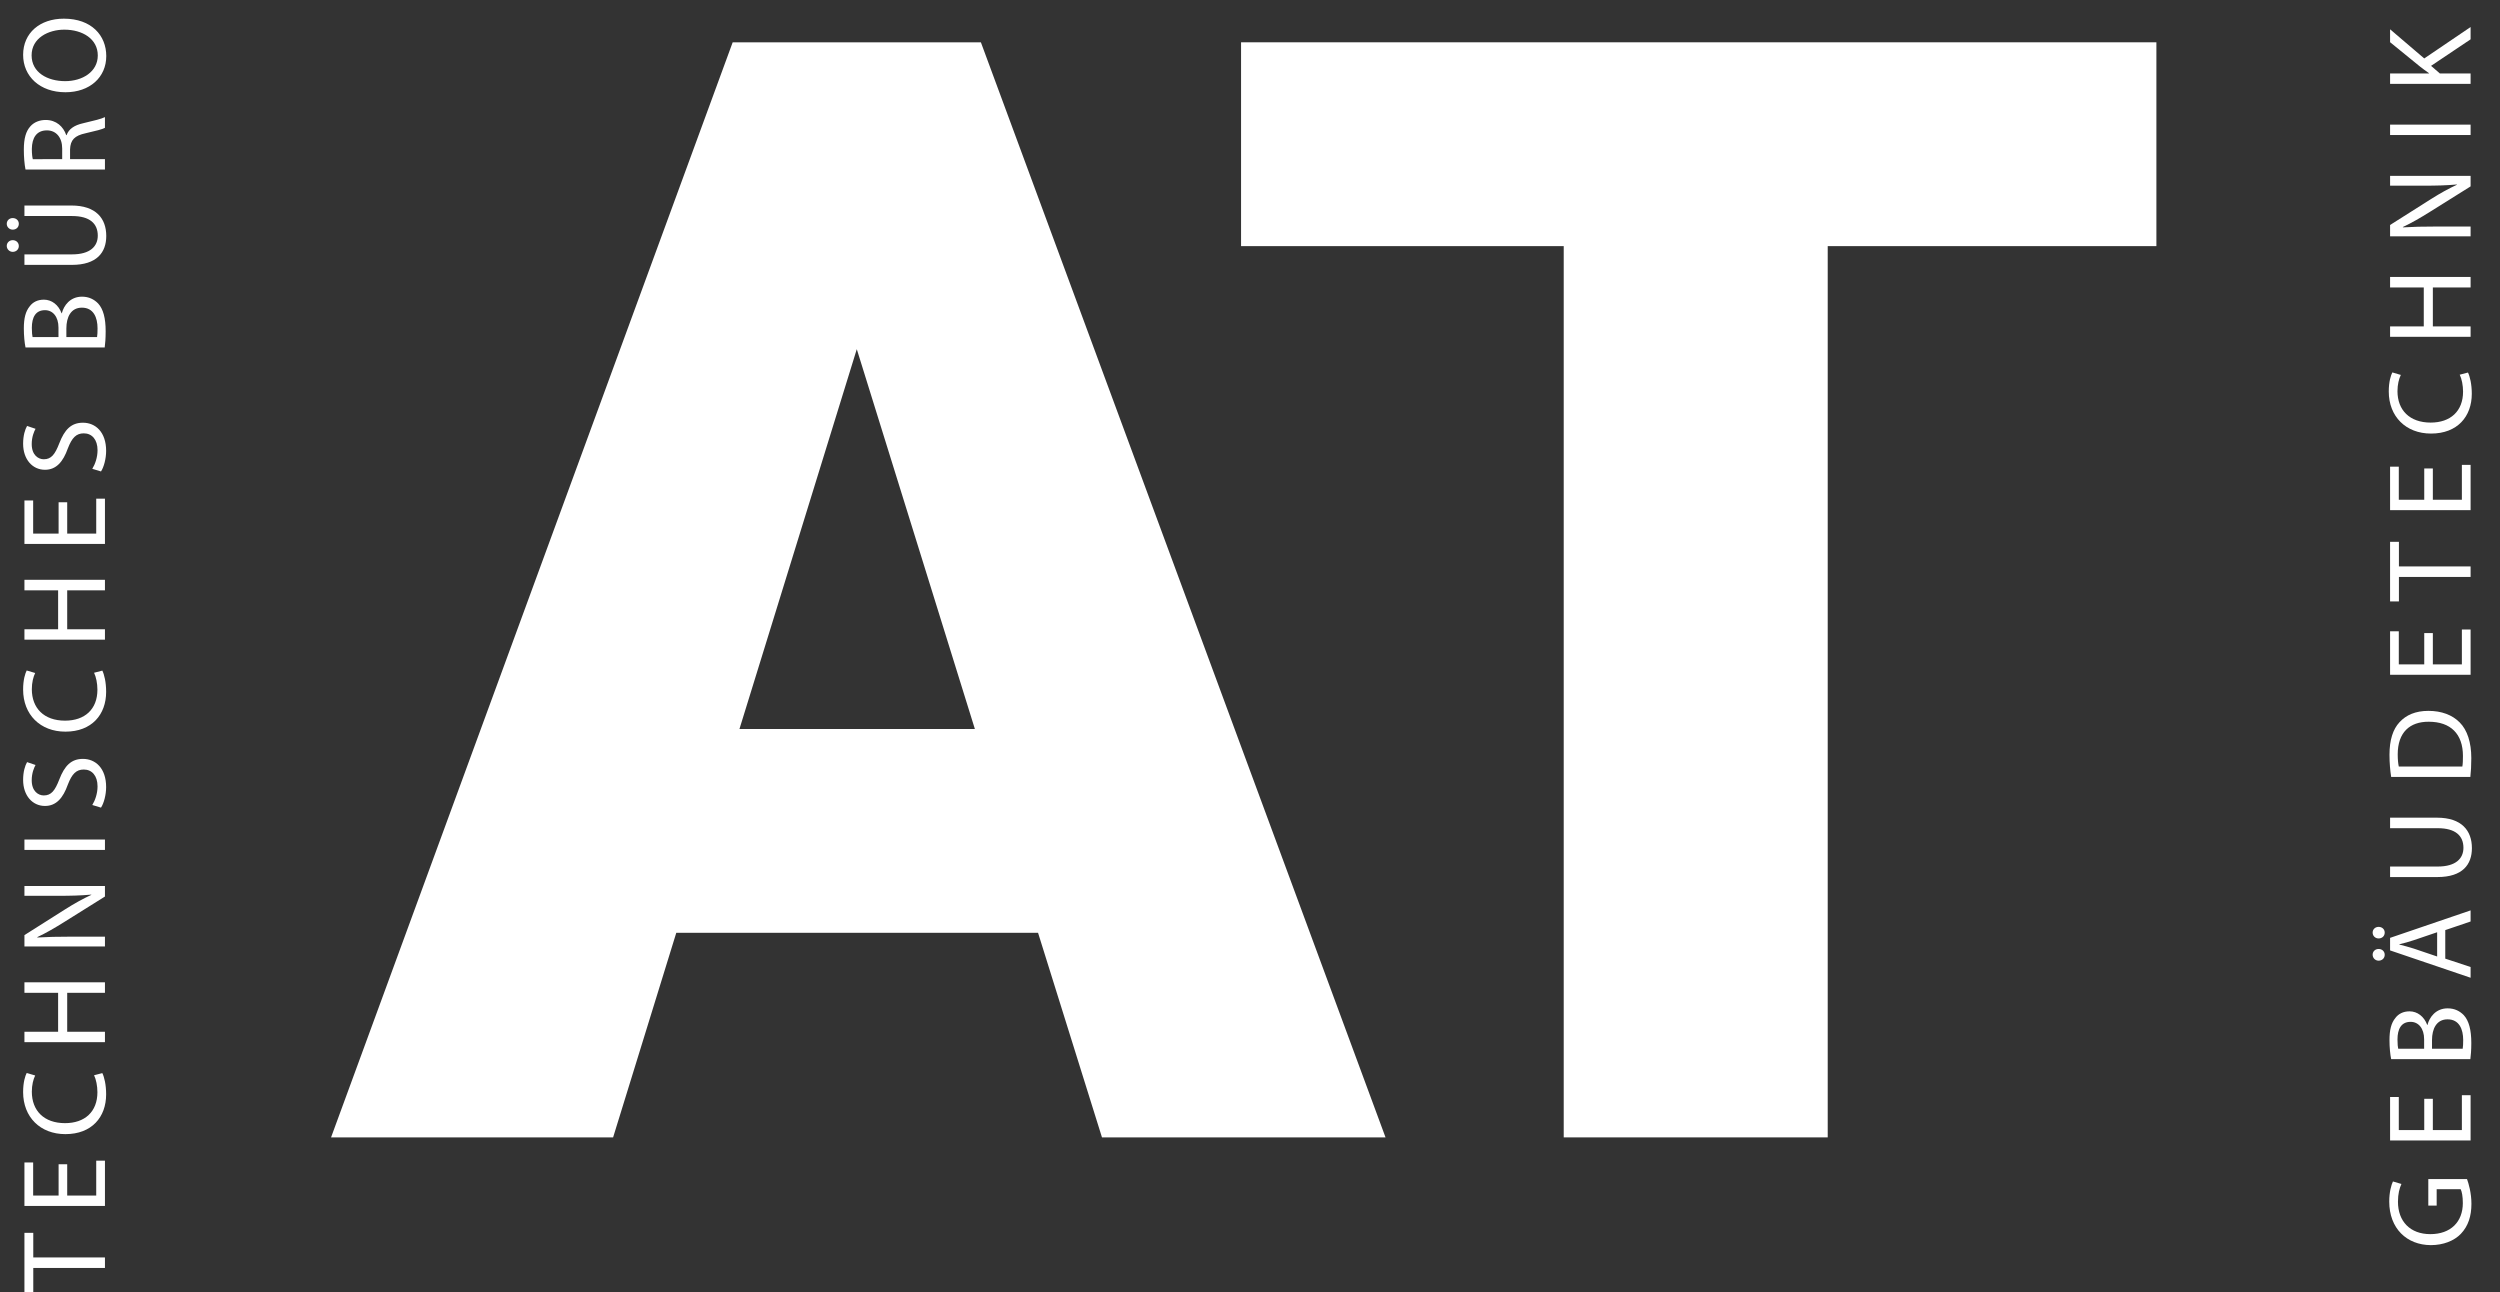 <?xml version="1.0" encoding="utf-8"?>
<!-- Generator: Adobe Illustrator 16.0.0, SVG Export Plug-In . SVG Version: 6.00 Build 0)  -->
<!DOCTYPE svg PUBLIC "-//W3C//DTD SVG 1.1//EN" "http://www.w3.org/Graphics/SVG/1.1/DTD/svg11.dtd">
<svg version="1.1" id="Ebene_1" xmlns="http://www.w3.org/2000/svg" xmlns:xlink="http://www.w3.org/1999/xlink" x="0px" y="0px"
	 width="464px" height="239.855px" viewBox="0 0 464 239.855" enable-background="new 0 0 464 239.855" xml:space="preserve">
<rect x="0" y="0" width="464" height="239.855" fill="#333333" stroke="none"/>
<path fill="#FFFFFF" d="M192.662,173.129h-67.145l-11.725,37.97H61.444L135.987,7.851h46.066l75.101,203.248h-52.627
	L192.662,173.129z M137.243,135.3h43.693L159.02,64.805L137.243,135.3z"/>
<polygon fill="#FFFFFF" points="400.227,45.681 339.224,45.681 339.224,211.099 290.227,211.099 290.227,45.681 230.341,45.681 
	230.341,7.851 400.227,7.851 "/>
<g>
	<path fill="#FFFFFF" d="M6.176,235.333v4.545H4.535v-11.063h1.641v4.567h13.303v1.951H6.176z"/>
	<path fill="#FFFFFF" d="M12.473,216.086v5.809h5.387v-6.475h1.619v8.403H4.535v-8.07h1.619v6.142h4.722v-5.809H12.473z"/>
	<path fill="#FFFFFF" d="M18.991,199.168c0.355,0.709,0.709,2.128,0.709,3.945c0,4.213-2.661,7.383-7.56,7.383
		c-4.678,0-7.849-3.17-7.849-7.804c0-1.862,0.399-3.037,0.665-3.548l1.574,0.467c-0.355,0.73-0.621,1.773-0.621,3.015
		c0,3.503,2.239,5.831,6.164,5.831c3.658,0,6.008-2.106,6.008-5.742c0-1.176-0.244-2.373-0.621-3.148L18.991,199.168z"/>
	<path fill="#FFFFFF" d="M4.535,191.495h6.252v-7.228H4.535v-1.95h14.943v1.95h-7.006v7.228h7.006v1.93H4.535V191.495z"/>
	<path fill="#FFFFFF" d="M19.479,175.663H4.535v-2.105l7.561-4.789c1.751-1.109,3.326-1.973,4.855-2.683l-0.022-0.044
		c-1.995,0.177-3.813,0.221-6.141,0.221H4.535v-1.817h14.943v1.95l-7.583,4.745c-1.663,1.042-3.37,2.04-4.988,2.794L6.93,174
		c1.885-0.111,3.681-0.155,6.164-0.155h6.385V175.663z"/>
	<path fill="#FFFFFF" d="M4.535,155.818h14.943v1.929H4.535V155.818z"/>
	<path fill="#FFFFFF" d="M17.128,149.409c0.532-0.864,0.976-2.128,0.976-3.458c0-1.974-1.042-3.126-2.55-3.126
		c-1.397,0-2.195,0.798-2.971,2.815c-0.865,2.438-2.128,3.946-4.235,3.946c-2.328,0-4.057-1.929-4.057-4.833
		c0-1.53,0.354-2.639,0.731-3.304l1.574,0.532c-0.266,0.487-0.709,1.485-0.709,2.838c0,2.04,1.219,2.815,2.239,2.815
		c1.397,0,2.084-0.908,2.882-2.971c0.976-2.527,2.195-3.813,4.39-3.813c2.306,0,4.301,1.707,4.301,5.232
		c0,1.44-0.421,3.015-0.953,3.813L17.128,149.409z"/>
	<path fill="#FFFFFF" d="M18.991,124.465c0.355,0.709,0.709,2.129,0.709,3.946c0,4.212-2.661,7.383-7.56,7.383
		c-4.678,0-7.849-3.171-7.849-7.804c0-1.863,0.399-3.037,0.665-3.548l1.574,0.466c-0.355,0.731-0.621,1.773-0.621,3.016
		c0,3.502,2.239,5.83,6.164,5.83c3.658,0,6.008-2.105,6.008-5.742c0-1.175-0.244-2.372-0.621-3.148L18.991,124.465z"/>
	<path fill="#FFFFFF" d="M4.535,116.792h6.252v-7.228H4.535v-1.951h14.943v1.951h-7.006v7.228h7.006v1.929H4.535V116.792z"/>
	<path fill="#FFFFFF" d="M12.473,93.222v5.809h5.387v-6.474h1.619v8.403H4.535v-8.07h1.619v6.142h4.722v-5.809H12.473z"/>
	<path fill="#FFFFFF" d="M17.128,87.013c0.532-0.865,0.976-2.128,0.976-3.458c0-1.974-1.042-3.126-2.55-3.126
		c-1.397,0-2.195,0.798-2.971,2.816c-0.865,2.439-2.128,3.946-4.235,3.946c-2.328,0-4.057-1.929-4.057-4.833
		c0-1.53,0.354-2.639,0.731-3.304l1.574,0.532c-0.266,0.488-0.709,1.485-0.709,2.838c0,2.04,1.219,2.816,2.239,2.816
		c1.397,0,2.084-0.909,2.882-2.971c0.976-2.527,2.195-3.813,4.39-3.813c2.306,0,4.301,1.707,4.301,5.232
		c0,1.441-0.421,3.015-0.953,3.813L17.128,87.013z"/>
	<path fill="#FFFFFF" d="M4.735,64.485c-0.177-0.842-0.311-2.173-0.311-3.525c0-1.929,0.333-3.171,1.086-4.102
		c0.577-0.776,1.463-1.241,2.638-1.241c1.441,0,2.705,0.953,3.282,2.527h0.044c0.355-1.419,1.53-3.082,3.747-3.082
		c1.286,0,2.261,0.51,2.993,1.264c0.953,1.042,1.396,2.727,1.396,5.166c0,1.331-0.088,2.35-0.177,2.993H4.735z M10.854,62.556
		v-1.751c0-2.04-1.064-3.237-2.505-3.237c-1.751,0-2.439,1.331-2.439,3.282c0,0.887,0.067,1.396,0.133,1.707H10.854z M18.015,62.556
		c0.066-0.377,0.089-0.931,0.089-1.619c0-1.995-0.732-3.835-2.904-3.835c-2.04,0-2.882,1.751-2.882,3.858v1.596H18.015z"/>
	<path fill="#FFFFFF" d="M2.362,42.623c-0.599,0-1.108-0.466-1.108-1.086c0-0.621,0.488-1.064,1.108-1.064
		c0.621,0,1.131,0.421,1.131,1.064C3.493,42.201,2.983,42.623,2.362,42.623z M2.362,46.746c-0.599,0-1.108-0.488-1.108-1.108
		c0-0.599,0.488-1.064,1.108-1.064c0.621,0,1.131,0.444,1.131,1.086C3.493,46.303,2.983,46.746,2.362,46.746z M4.535,47.212h8.846
		c3.348,0,4.767-1.485,4.767-3.481c0-2.217-1.463-3.636-4.767-3.636H4.535v-1.951h8.713c4.589,0,6.474,2.417,6.474,5.653
		c0,3.06-1.751,5.366-6.385,5.366H4.535V47.212z"/>
	<path fill="#FFFFFF" d="M4.735,31.468c-0.2-0.976-0.311-2.372-0.311-3.703c0-2.062,0.377-3.392,1.219-4.323
		c0.666-0.754,1.685-1.175,2.838-1.175c1.974,0,3.282,1.241,3.813,2.815h0.067c0.399-1.153,1.463-1.84,3.015-2.195
		c2.084-0.488,3.525-0.843,4.102-1.153v1.995c-0.421,0.244-1.707,0.577-3.569,0.998c-2.062,0.443-2.838,1.241-2.905,2.993v1.818
		h6.474v1.929H4.735z M11.542,29.54v-1.973c0-2.062-1.131-3.37-2.838-3.37c-1.929,0-2.771,1.396-2.794,3.437
		c0,0.931,0.089,1.596,0.178,1.907H11.542z"/>
	<path fill="#FFFFFF" d="M11.852,3.465c5.144,0,7.871,3.126,7.871,6.939c0,3.947-3.06,6.718-7.582,6.718
		c-4.745,0-7.849-2.949-7.849-6.939C4.292,6.103,7.417,3.465,11.852,3.465z M12.096,15.061c3.192,0,6.053-1.729,6.053-4.767
		c0-3.06-2.816-4.789-6.208-4.789c-2.971,0-6.075,1.552-6.075,4.767C5.866,13.464,8.814,15.061,12.096,15.061z"/>
</g>
<g>
	<path fill="#FFFFFF" d="M457.877,218.835c0.311,0.864,0.82,2.571,0.82,4.589c0,2.262-0.576,4.124-1.973,5.588
		c-1.242,1.285-3.238,2.084-5.565,2.084c-4.456-0.022-7.716-3.082-7.716-8.093c0-1.729,0.377-3.081,0.688-3.725l1.574,0.466
		c-0.355,0.798-0.643,1.795-0.643,3.303c0,3.637,2.261,6.009,6.008,6.009c3.791,0,6.031-2.284,6.031-5.765
		c0-1.264-0.178-2.129-0.4-2.572h-4.455v3.038h-1.553v-4.922H457.877z"/>
	<path fill="#FFFFFF" d="M451.536,203.934v5.809h5.388v-6.474h1.618v8.403h-14.943v-8.07h1.618v6.141h4.723v-5.809H451.536z"/>
	<path fill="#FFFFFF" d="M443.799,196.572c-0.178-0.843-0.311-2.173-0.311-3.524c0-1.93,0.332-3.172,1.086-4.103
		c0.576-0.776,1.463-1.241,2.639-1.241c1.441,0,2.705,0.953,3.281,2.527h0.044c0.354-1.419,1.53-3.082,3.747-3.082
		c1.286,0,2.262,0.51,2.993,1.264c0.953,1.043,1.396,2.728,1.396,5.166c0,1.33-0.089,2.35-0.177,2.993H443.799z M449.918,194.643
		v-1.752c0-2.039-1.064-3.236-2.506-3.236c-1.752,0-2.439,1.33-2.439,3.281c0,0.887,0.067,1.396,0.134,1.707H449.918z
		 M457.078,194.643c0.066-0.377,0.09-0.932,0.09-1.619c0-1.994-0.732-3.835-2.904-3.835c-2.041,0-2.883,1.751-2.883,3.858v1.596
		H457.078z"/>
	<path fill="#FFFFFF" d="M441.471,174.177c-0.621,0-1.109-0.466-1.109-1.087c0-0.62,0.488-1.063,1.109-1.063
		s1.131,0.421,1.131,1.063C442.602,173.756,442.092,174.177,441.471,174.177z M441.471,178.301c-0.621,0-1.109-0.488-1.109-1.109
		c0-0.62,0.488-1.063,1.109-1.063s1.131,0.421,1.131,1.087C442.602,177.858,442.092,178.301,441.471,178.301z M453.842,177.924
		l4.7,1.552v1.995l-14.943-5.076v-2.328l14.943-5.1v2.062l-4.7,1.597V177.924z M452.334,173.024l-4.301,1.464
		c-0.976,0.333-1.863,0.554-2.728,0.776v0.044c0.888,0.222,1.796,0.466,2.705,0.754l4.323,1.464V173.024z"/>
	<path fill="#FFFFFF" d="M443.599,160.829h8.847c3.348,0,4.767-1.486,4.767-3.481c0-2.218-1.464-3.636-4.767-3.636h-8.847v-1.951
		h8.714c4.589,0,6.473,2.416,6.473,5.653c0,3.06-1.751,5.366-6.385,5.366h-8.802V160.829z"/>
	<path fill="#FFFFFF" d="M443.799,144.198c-0.178-1.175-0.311-2.572-0.311-4.102c0-2.771,0.643-4.744,1.861-6.053
		c1.221-1.33,2.949-2.106,5.366-2.106c2.438,0,4.435,0.754,5.809,2.151c1.397,1.396,2.15,3.702,2.15,6.606
		c0,1.374-0.066,2.527-0.177,3.503H443.799z M457.012,142.269c0.09-0.487,0.111-1.197,0.111-1.951c0-4.124-2.306-6.363-6.341-6.363
		c-3.525-0.022-5.765,1.974-5.765,6.053c0,0.998,0.089,1.751,0.199,2.262H457.012z"/>
	<path fill="#FFFFFF" d="M451.536,117.501v5.81h5.388v-6.475h1.618v8.402h-14.943v-8.07h1.618v6.142h4.723v-5.81H451.536z"/>
	<path fill="#FFFFFF" d="M445.239,107.08v4.545h-1.641v-11.063h1.641v4.567h13.303v1.951H445.239z"/>
	<path fill="#FFFFFF" d="M451.536,86.946v5.809h5.388v-6.474h1.618v8.403h-14.943v-8.07h1.618v6.142h4.723v-5.809H451.536z"/>
	<path fill="#FFFFFF" d="M458.055,69.142c0.354,0.709,0.709,2.128,0.709,3.946c0,4.212-2.66,7.383-7.561,7.383
		c-4.678,0-7.848-3.17-7.848-7.804c0-1.862,0.398-3.037,0.664-3.547l1.574,0.466c-0.354,0.731-0.621,1.773-0.621,3.015
		c0,3.503,2.24,5.831,6.164,5.831c3.658,0,6.008-2.106,6.008-5.742c0-1.175-0.243-2.373-0.62-3.148L458.055,69.142z"/>
	<path fill="#FFFFFF" d="M443.599,60.582h6.253v-7.228h-6.253v-1.951h14.943v1.951h-7.006v7.228h7.006v1.929h-14.943V60.582z"/>
	<path fill="#FFFFFF" d="M458.542,43.863h-14.943v-2.106l7.561-4.789c1.751-1.109,3.325-1.973,4.855-2.683l-0.022-0.044
		c-1.995,0.177-3.813,0.222-6.141,0.222h-6.253v-1.818h14.943v1.951l-7.583,4.745c-1.662,1.042-3.369,2.04-4.988,2.793l0.022,0.067
		c1.885-0.111,3.681-0.155,6.163-0.155h6.386V43.863z"/>
	<path fill="#FFFFFF" d="M443.599,23.131h14.943v1.929h-14.943V23.131z"/>
	<path fill="#FFFFFF" d="M443.599,15.569v-1.929h7.206v-0.066c-0.576-0.399-1.109-0.798-1.597-1.175l-5.609-4.567V5.437l6.341,5.41
		l8.603-5.831V7.3l-7.339,4.922l1.641,1.419h5.698v1.929H443.599z"/>
</g>
</svg>
